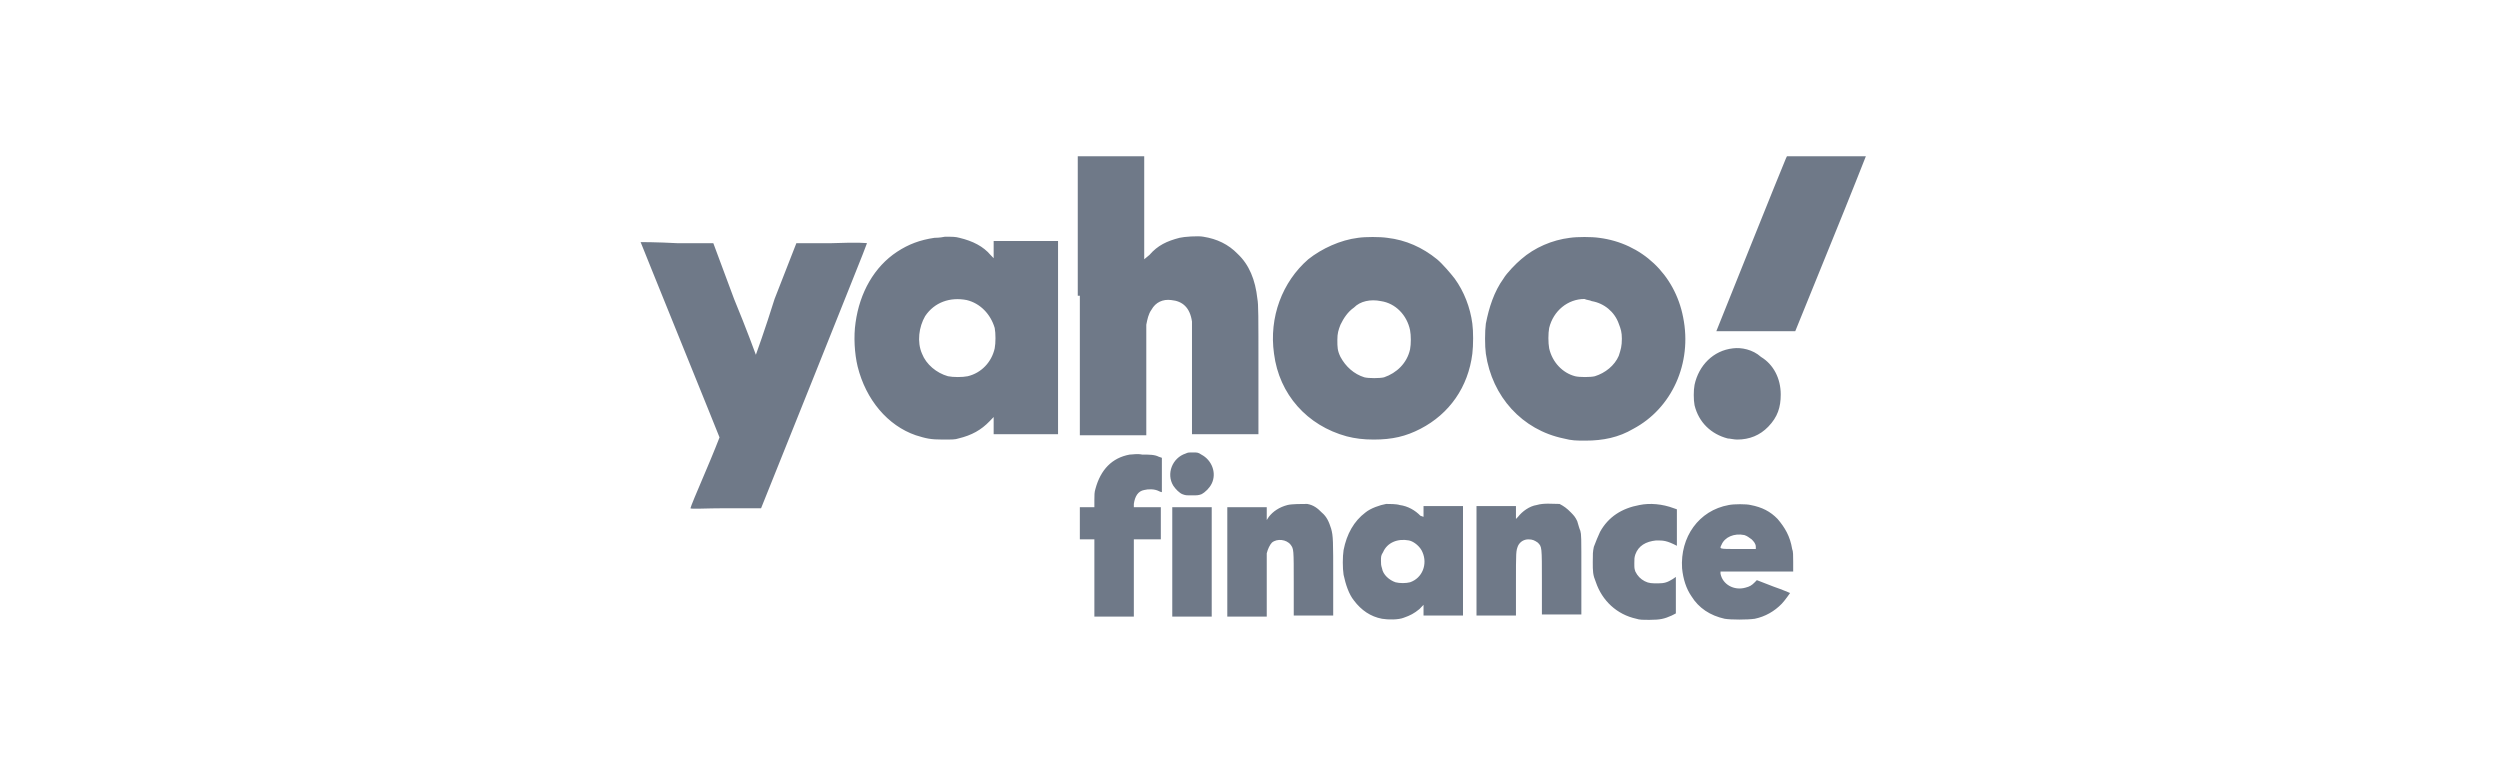 <svg width="160" height="50" viewBox="0 0 160 50" fill="none" xmlns="http://www.w3.org/2000/svg">
<path fill-rule="evenodd" clip-rule="evenodd" d="M69.11 18.928V27.857H71.237H73.363V24.423C73.363 22.157 73.363 20.92 73.363 20.783C73.43 20.439 73.496 20.096 73.695 19.821C73.961 19.341 74.426 19.134 74.958 19.203C75.689 19.272 76.154 19.684 76.287 20.577C76.287 20.714 76.287 22.088 76.287 24.286V27.788H78.414H80.54V23.667C80.54 20.165 80.54 19.478 80.474 19.134C80.341 17.898 79.942 16.937 79.211 16.25C78.613 15.632 77.882 15.288 77.018 15.151C76.686 15.082 75.755 15.151 75.49 15.22C74.692 15.426 74.094 15.7 73.562 16.319L73.23 16.593V13.297V10H71.104H68.977V18.928H69.11ZM114.299 10.137C114.166 10.412 109.846 21.195 109.846 21.195C109.846 21.195 110.976 21.195 112.372 21.195H114.897L117.156 15.632C118.419 12.541 119.416 10 119.416 10C119.416 10 118.286 10 116.891 10H114.365L114.299 10.137ZM59.806 15.22C58.876 15.357 58.145 15.632 57.414 16.113C55.952 17.074 55.022 18.722 54.756 20.645C54.623 21.538 54.69 22.637 54.889 23.461C55.42 25.59 56.816 27.239 58.61 27.857C59.275 28.063 59.541 28.132 60.338 28.132C60.936 28.132 61.136 28.132 61.335 28.063C62.199 27.857 62.797 27.514 63.329 26.964L63.594 26.689V27.239V27.788H65.654H67.715V21.607V15.426H65.654H63.594V15.975V16.525L63.395 16.319C62.93 15.769 62.265 15.426 61.401 15.22C61.136 15.151 61.003 15.151 60.471 15.151C60.139 15.22 59.873 15.22 59.806 15.22ZM86.92 15.22C85.79 15.357 84.594 15.906 83.73 16.593C82.069 18.036 81.205 20.302 81.537 22.637C81.869 25.247 83.663 27.239 86.189 27.926C86.72 28.063 87.252 28.132 87.917 28.132C89.113 28.132 89.977 27.926 90.907 27.445C92.768 26.483 93.964 24.766 94.23 22.637C94.296 22.088 94.296 21.195 94.23 20.714C94.097 19.684 93.698 18.654 93.1 17.83C92.834 17.486 92.303 16.868 91.97 16.593C91.04 15.838 89.977 15.357 88.781 15.22C88.315 15.151 87.385 15.151 86.92 15.22ZM100.476 15.22C99.347 15.357 98.217 15.838 97.353 16.593C97.021 16.868 96.423 17.486 96.223 17.83C95.625 18.654 95.293 19.684 95.094 20.714C95.027 21.195 95.027 22.157 95.094 22.637C95.492 25.384 97.419 27.514 100.078 28.063C100.609 28.2 100.875 28.2 101.473 28.2C102.603 28.2 103.6 27.994 104.53 27.445C106.989 26.14 108.318 23.255 107.72 20.302C107.188 17.555 105.062 15.563 102.337 15.22C101.872 15.151 100.942 15.151 100.476 15.22ZM41 15.494C41 15.494 42.13 18.31 43.525 21.744C44.921 25.178 46.05 27.994 46.05 27.994C46.05 27.994 45.652 29.024 45.12 30.261C44.589 31.497 44.19 32.459 44.19 32.527C44.19 32.596 45.187 32.527 46.449 32.527H48.709L52.098 24.079C53.959 19.409 55.487 15.632 55.487 15.563C55.487 15.563 55.022 15.494 53.228 15.563H50.968L49.573 19.134C48.974 21.058 48.376 22.706 48.376 22.706C48.376 22.706 47.778 21.058 46.981 19.134L45.652 15.563H43.326C42.063 15.494 41 15.494 41 15.494ZM61.867 19.203C62.73 19.409 63.395 20.096 63.661 20.989C63.727 21.332 63.727 21.95 63.661 22.294C63.462 23.187 62.797 23.873 61.933 24.079C61.601 24.148 61.003 24.148 60.67 24.079C59.939 23.873 59.275 23.324 59.009 22.637C58.677 21.882 58.81 20.92 59.208 20.233C59.806 19.341 60.803 18.997 61.867 19.203ZM88.382 19.272C89.312 19.409 90.043 20.165 90.243 21.126C90.309 21.47 90.309 22.019 90.243 22.363C90.043 23.255 89.379 23.873 88.581 24.148C88.315 24.217 87.584 24.217 87.319 24.148C86.654 23.942 86.122 23.461 85.79 22.843C85.591 22.431 85.591 22.225 85.591 21.744C85.591 21.332 85.657 21.126 85.79 20.783C85.989 20.371 86.255 19.959 86.654 19.684C87.053 19.272 87.717 19.134 88.382 19.272ZM101.872 19.272C102.669 19.409 103.334 19.959 103.6 20.714C103.733 21.058 103.799 21.264 103.799 21.676C103.799 22.157 103.733 22.363 103.6 22.775C103.334 23.393 102.736 23.873 102.071 24.079C101.805 24.148 101.075 24.148 100.809 24.079C100.011 23.873 99.347 23.187 99.147 22.294C99.081 21.95 99.081 21.332 99.147 20.989C99.413 19.89 100.344 19.134 101.407 19.134C101.54 19.203 101.739 19.203 101.872 19.272ZM110.91 22.294C109.647 22.431 108.717 23.393 108.451 24.629C108.384 24.972 108.384 25.59 108.451 25.934C108.717 27.033 109.514 27.788 110.577 28.063C110.71 28.063 110.976 28.132 111.176 28.132C111.973 28.132 112.638 27.857 113.169 27.308C113.767 26.689 113.967 26.071 113.967 25.247C113.967 24.217 113.501 23.324 112.704 22.843C112.172 22.363 111.441 22.225 110.91 22.294ZM75.888 29.024C75.025 29.299 74.626 30.329 75.091 31.085C75.224 31.291 75.49 31.566 75.689 31.634C75.888 31.703 75.888 31.703 76.287 31.703C76.619 31.703 76.686 31.703 76.885 31.634C77.151 31.497 77.417 31.222 77.55 30.948C77.882 30.261 77.55 29.437 76.885 29.093C76.686 28.956 76.619 28.956 76.354 28.956C76.088 28.956 76.021 28.956 75.888 29.024ZM72.3 29.093C71.17 29.299 70.439 30.055 70.107 31.291C70.04 31.497 70.04 31.703 70.04 31.978V32.459H69.575H69.11V33.489V34.519H69.575H70.04V36.992V39.464H71.303H72.566V36.992V34.519H73.43H74.293V33.489V32.459H73.43H72.566V32.252C72.632 31.772 72.832 31.428 73.23 31.36C73.496 31.291 73.895 31.291 74.161 31.428C74.293 31.497 74.36 31.497 74.36 31.497C74.36 31.497 74.36 31.016 74.36 30.398V29.299L74.161 29.231C73.895 29.093 73.562 29.093 73.097 29.093C72.765 29.024 72.499 29.093 72.3 29.093ZM82.401 32.321C81.869 32.459 81.471 32.733 81.205 33.077L81.072 33.283V32.871V32.459H79.809H78.547V35.961V39.464H79.809H81.072V37.541C81.072 36.442 81.072 35.549 81.072 35.412C81.138 35.137 81.271 34.862 81.404 34.725C81.736 34.45 82.334 34.519 82.6 34.862C82.8 35.137 82.8 35.137 82.8 37.335V39.395H84.062H85.325V37.06C85.325 34.588 85.325 34.313 85.192 33.832C85.059 33.42 84.926 33.077 84.594 32.802C84.328 32.527 84.062 32.321 83.663 32.252C83.331 32.252 82.667 32.252 82.401 32.321ZM88.714 32.252C88.315 32.321 87.717 32.527 87.385 32.802C86.654 33.351 86.189 34.176 85.989 35.206C85.923 35.618 85.923 36.373 85.989 36.785C86.122 37.404 86.322 38.022 86.654 38.434C87.119 39.052 87.717 39.464 88.448 39.601C88.847 39.67 89.511 39.67 89.844 39.533C90.243 39.395 90.508 39.258 90.841 38.983L91.106 38.709V39.052V39.395H92.369H93.632V35.893V32.39H92.369H91.106V32.733V33.077L90.907 33.008C90.575 32.665 90.11 32.39 89.578 32.321C89.379 32.252 88.913 32.252 88.714 32.252ZM98.35 32.321C97.885 32.39 97.419 32.733 97.154 33.077L97.021 33.214V32.802V32.39H95.758H94.496V35.893V39.395H95.758H97.021V37.404C97.021 35.274 97.021 35.274 97.154 34.931C97.287 34.656 97.552 34.519 97.818 34.519C98.084 34.519 98.217 34.588 98.416 34.725C98.682 35 98.682 34.931 98.682 37.266V39.327H99.945H101.207V36.785C101.207 34.244 101.207 34.244 101.141 33.969C101.075 33.832 101.008 33.557 100.942 33.351C100.809 33.077 100.742 33.008 100.543 32.802C100.277 32.527 100.078 32.39 99.812 32.252C99.347 32.252 98.815 32.184 98.35 32.321ZM104.929 32.321C103.799 32.527 102.935 33.077 102.404 34.038C102.271 34.313 102.138 34.656 102.005 35C101.938 35.343 101.938 35.412 101.938 35.961C101.938 36.579 101.938 36.785 102.138 37.266C102.536 38.434 103.467 39.327 104.729 39.601C104.929 39.67 105.128 39.67 105.593 39.67C106.258 39.67 106.524 39.601 106.989 39.395L107.255 39.258V38.09V36.923L107.055 37.06C106.723 37.266 106.524 37.335 106.125 37.335C105.726 37.335 105.527 37.335 105.261 37.197C104.995 37.06 104.796 36.854 104.663 36.579C104.597 36.373 104.597 36.373 104.597 36.03C104.597 35.755 104.597 35.687 104.663 35.48C104.862 34.931 105.328 34.656 105.992 34.588C106.457 34.588 106.657 34.588 107.321 34.931C107.321 34.931 107.321 34.382 107.321 33.764V32.596L107.122 32.527C106.391 32.252 105.593 32.184 104.929 32.321ZM110.644 32.321C108.717 32.665 107.521 34.382 107.653 36.373C107.72 37.06 107.919 37.678 108.252 38.159C108.717 38.914 109.448 39.395 110.378 39.601C110.777 39.67 111.84 39.67 112.305 39.601C112.97 39.464 113.568 39.121 114.033 38.64C114.232 38.434 114.565 37.953 114.565 37.953C114.565 37.953 114.1 37.747 113.501 37.541L112.438 37.129L112.305 37.266C112.106 37.472 111.973 37.541 111.707 37.61C110.976 37.816 110.245 37.404 110.112 36.717V36.579H112.438H114.764V35.961C114.764 35.549 114.764 35.274 114.698 35.137C114.565 34.313 114.232 33.764 113.767 33.214C113.302 32.733 112.77 32.459 112.039 32.321C111.774 32.252 110.976 32.252 110.644 32.321ZM75.025 35.961V39.464H76.287H77.55V35.961V32.459H76.287H75.025V35.961ZM111.641 34.244C111.84 34.313 111.907 34.382 112.106 34.519C112.239 34.656 112.372 34.794 112.372 35V35.137H111.242C109.979 35.137 110.046 35.137 110.179 34.862C110.378 34.382 110.976 34.107 111.641 34.244ZM90.176 34.588C90.508 34.656 90.907 35 91.04 35.343C91.372 36.099 91.04 36.992 90.243 37.266C89.977 37.335 89.578 37.335 89.312 37.266C88.913 37.129 88.515 36.785 88.448 36.373C88.382 36.167 88.382 36.099 88.382 35.893C88.382 35.618 88.382 35.549 88.515 35.343C88.781 34.725 89.445 34.45 90.176 34.588Z" fill="#6F7988"/>
</svg>
